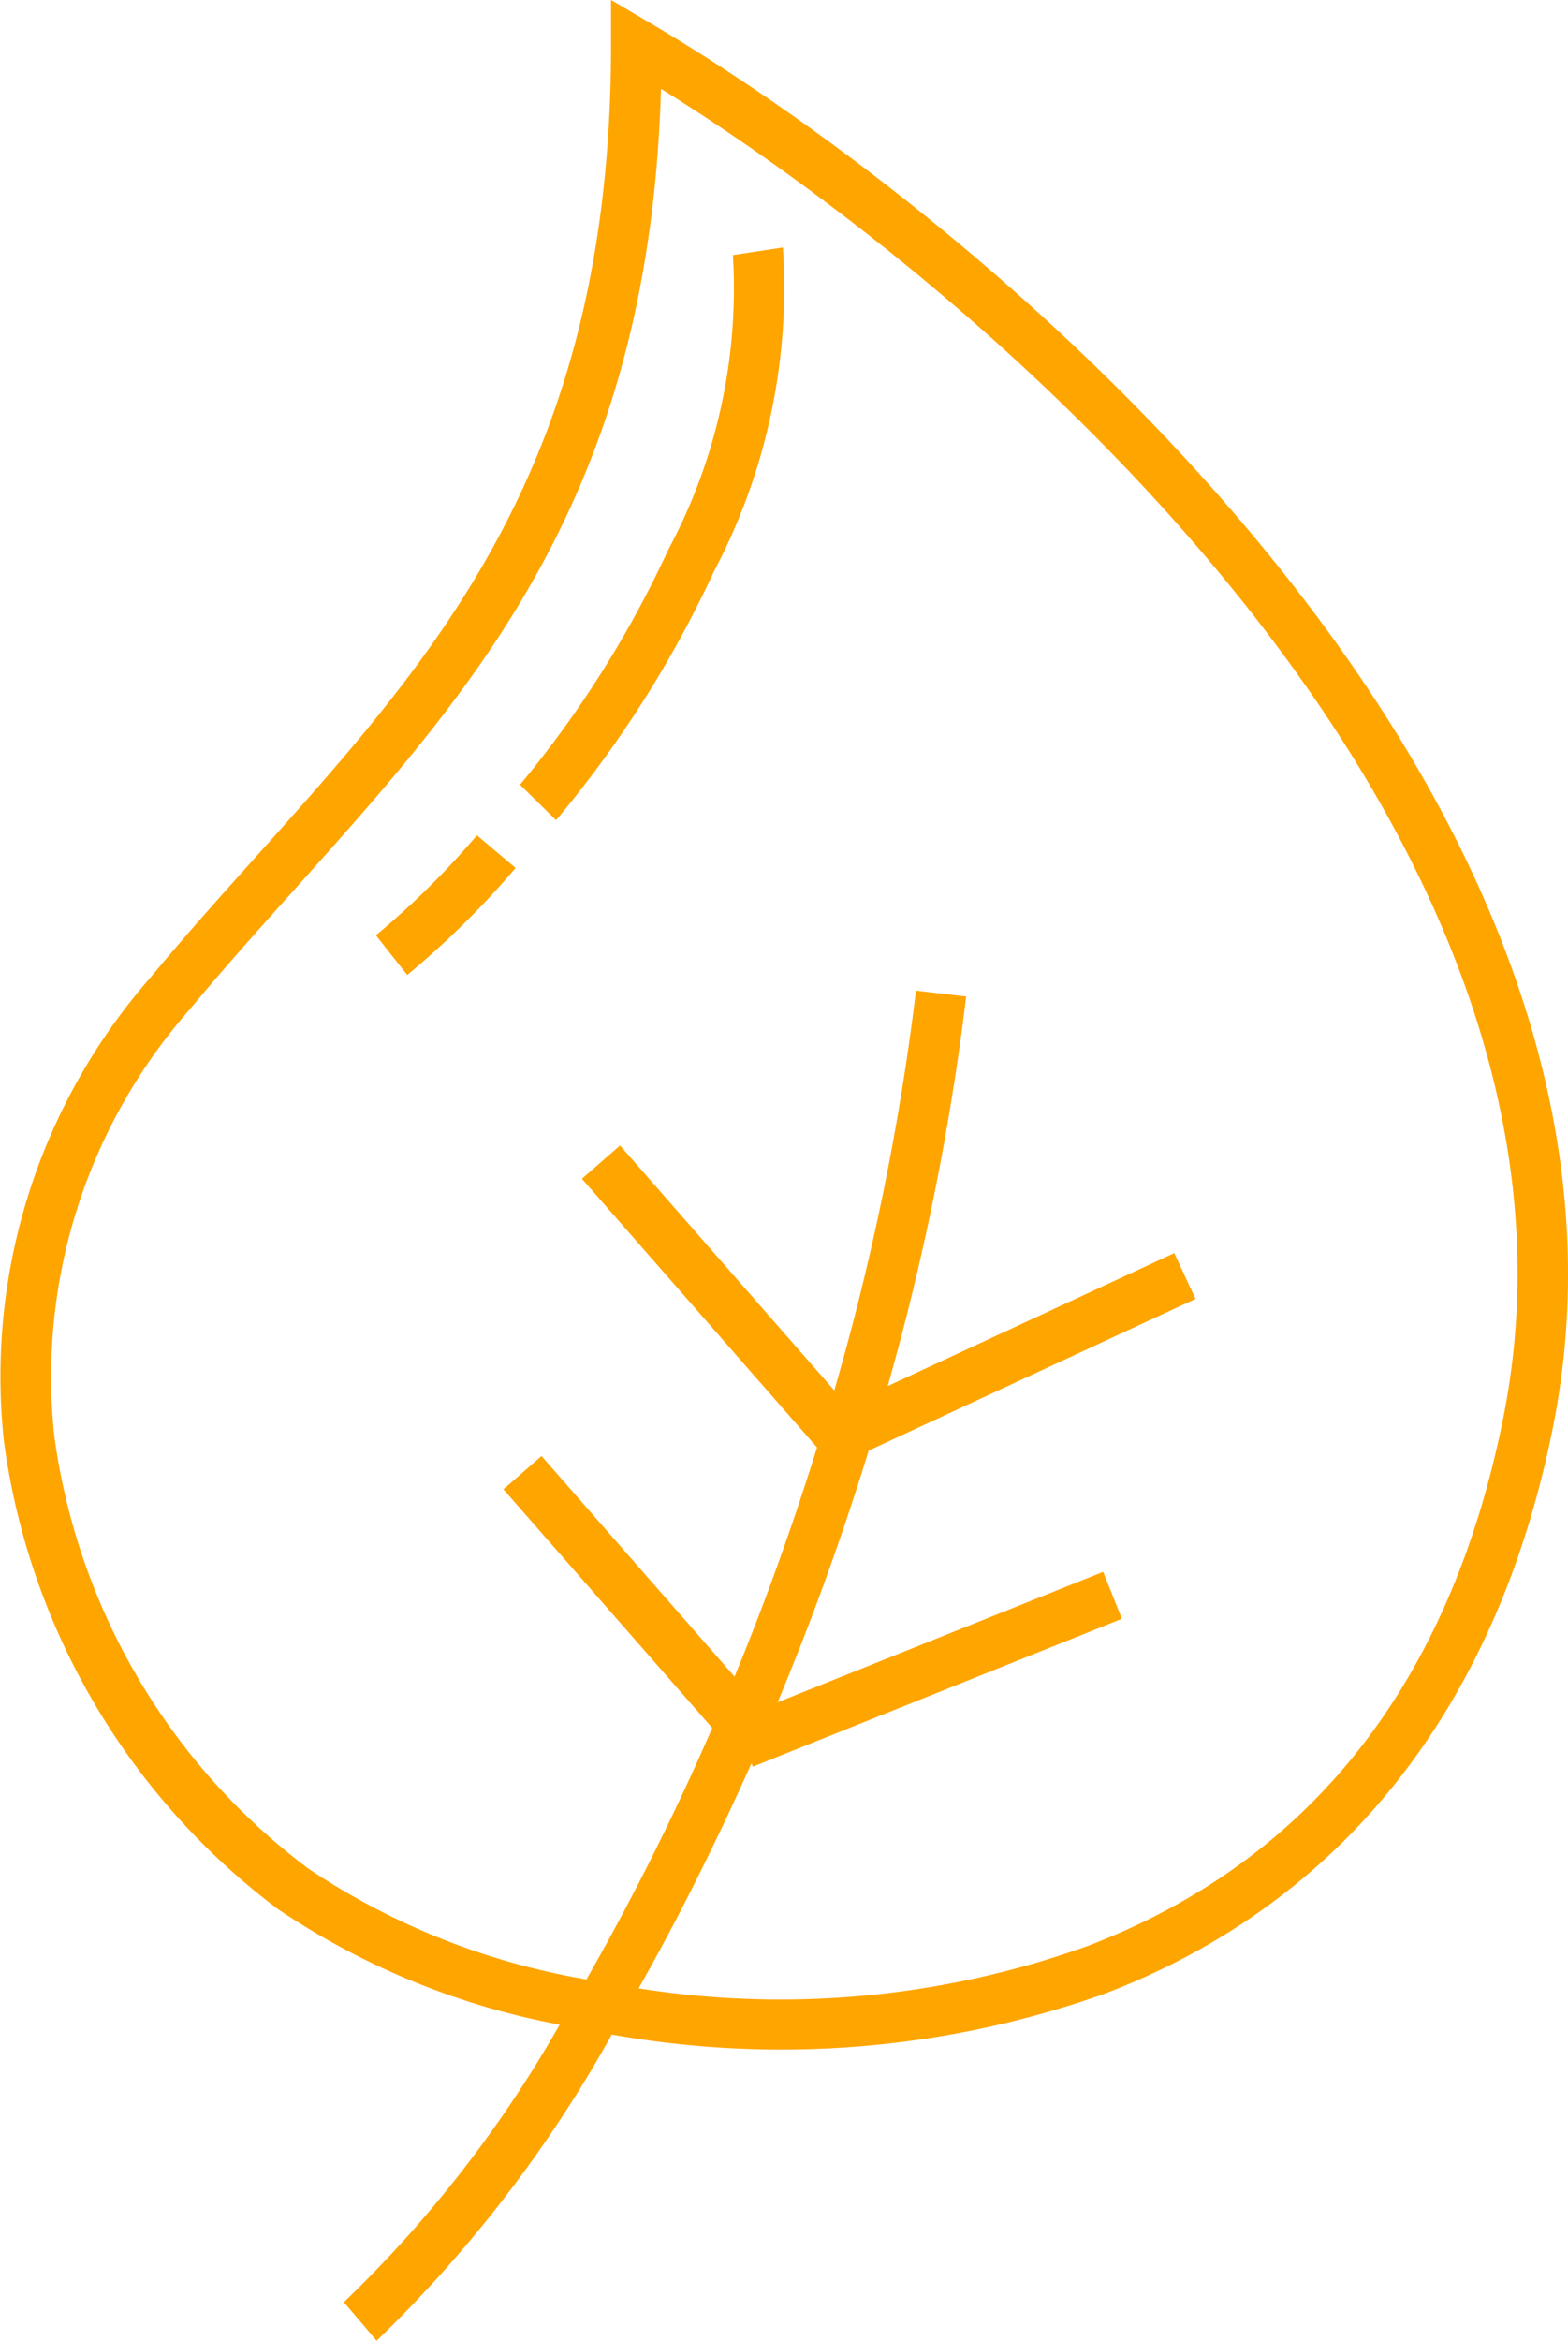 <svg xmlns="http://www.w3.org/2000/svg" id="ba97938d-80bd-4fd9-97c7-f57770ddcd52" data-name="Layer 1" width="30.998" height="46.256" viewBox="0 0 30.998 46.256">
  <path fill="orange" d="M12.834,5.569,12.08,5.125V6c0,8.223-3.392,12.007-6.983,16.014-.707.789-1.422,1.586-2.121,2.426a11.967,11.967,0,0,0-2.898,9.17,13.868,13.868,0,0,0,5.415,9.241,14.831,14.831,0,0,0,5.571,2.284,24.106,24.106,0,0,1-4.266,5.484l.647.762a25.857,25.857,0,0,0,4.649-6.05,19.078,19.078,0,0,0,9.729-.802c4.696-1.784,7.765-5.651,8.874-11.182C33.145,21.144,20.082,9.841,12.834,5.569ZM29.717,33.15c-1.053,5.251-3.828,8.765-8.249,10.443a17.968,17.968,0,0,1-8.843.825c.759-1.34,1.512-2.837,2.231-4.448l.027.067,7.296-2.922-.371-.928L15.373,38.765c.653-1.562,1.26-3.224,1.8-4.974l6.461-2.997-.42-.906-5.665,2.628A50.122,50.122,0,0,0,19.1,24.818l-.992-.117a49.66,49.66,0,0,1-1.615,7.901l-4.236-4.841-.753.658,4.648,5.31c-.495,1.586-1.042,3.103-1.631,4.528l-3.816-4.359-.753.658,4.128,4.716a51.118,51.118,0,0,1-2.486,4.969,14.106,14.106,0,0,1-5.498-2.189,12.845,12.845,0,0,1-5.024-8.557A10.989,10.989,0,0,1,3.744,25.08c.691-.83,1.397-1.619,2.097-2.398C9.434,18.672,12.835,14.878,13.067,6.88,20.214,11.326,31.974,21.897,29.717,33.15Z" transform="translate(-0 -5.125)"></path>
  <path fill="orange" d="M14.489,10.166a10.938,10.938,0,0,1-1.274,5.815A21.11,21.11,0,0,1,10.28,20.632l.713.701a22.086,22.086,0,0,0,3.116-4.906,12.002,12.002,0,0,0,1.368-6.412Z" transform="translate(-0 -5.125)"></path>
  <path fill="orange" d="M7.431,23.608l.62.784a17.441,17.441,0,0,0,2.142-2.115l-.765-.645A16.314,16.314,0,0,1,7.431,23.608Z" transform="translate(-0 -5.125)"></path>
</svg>
